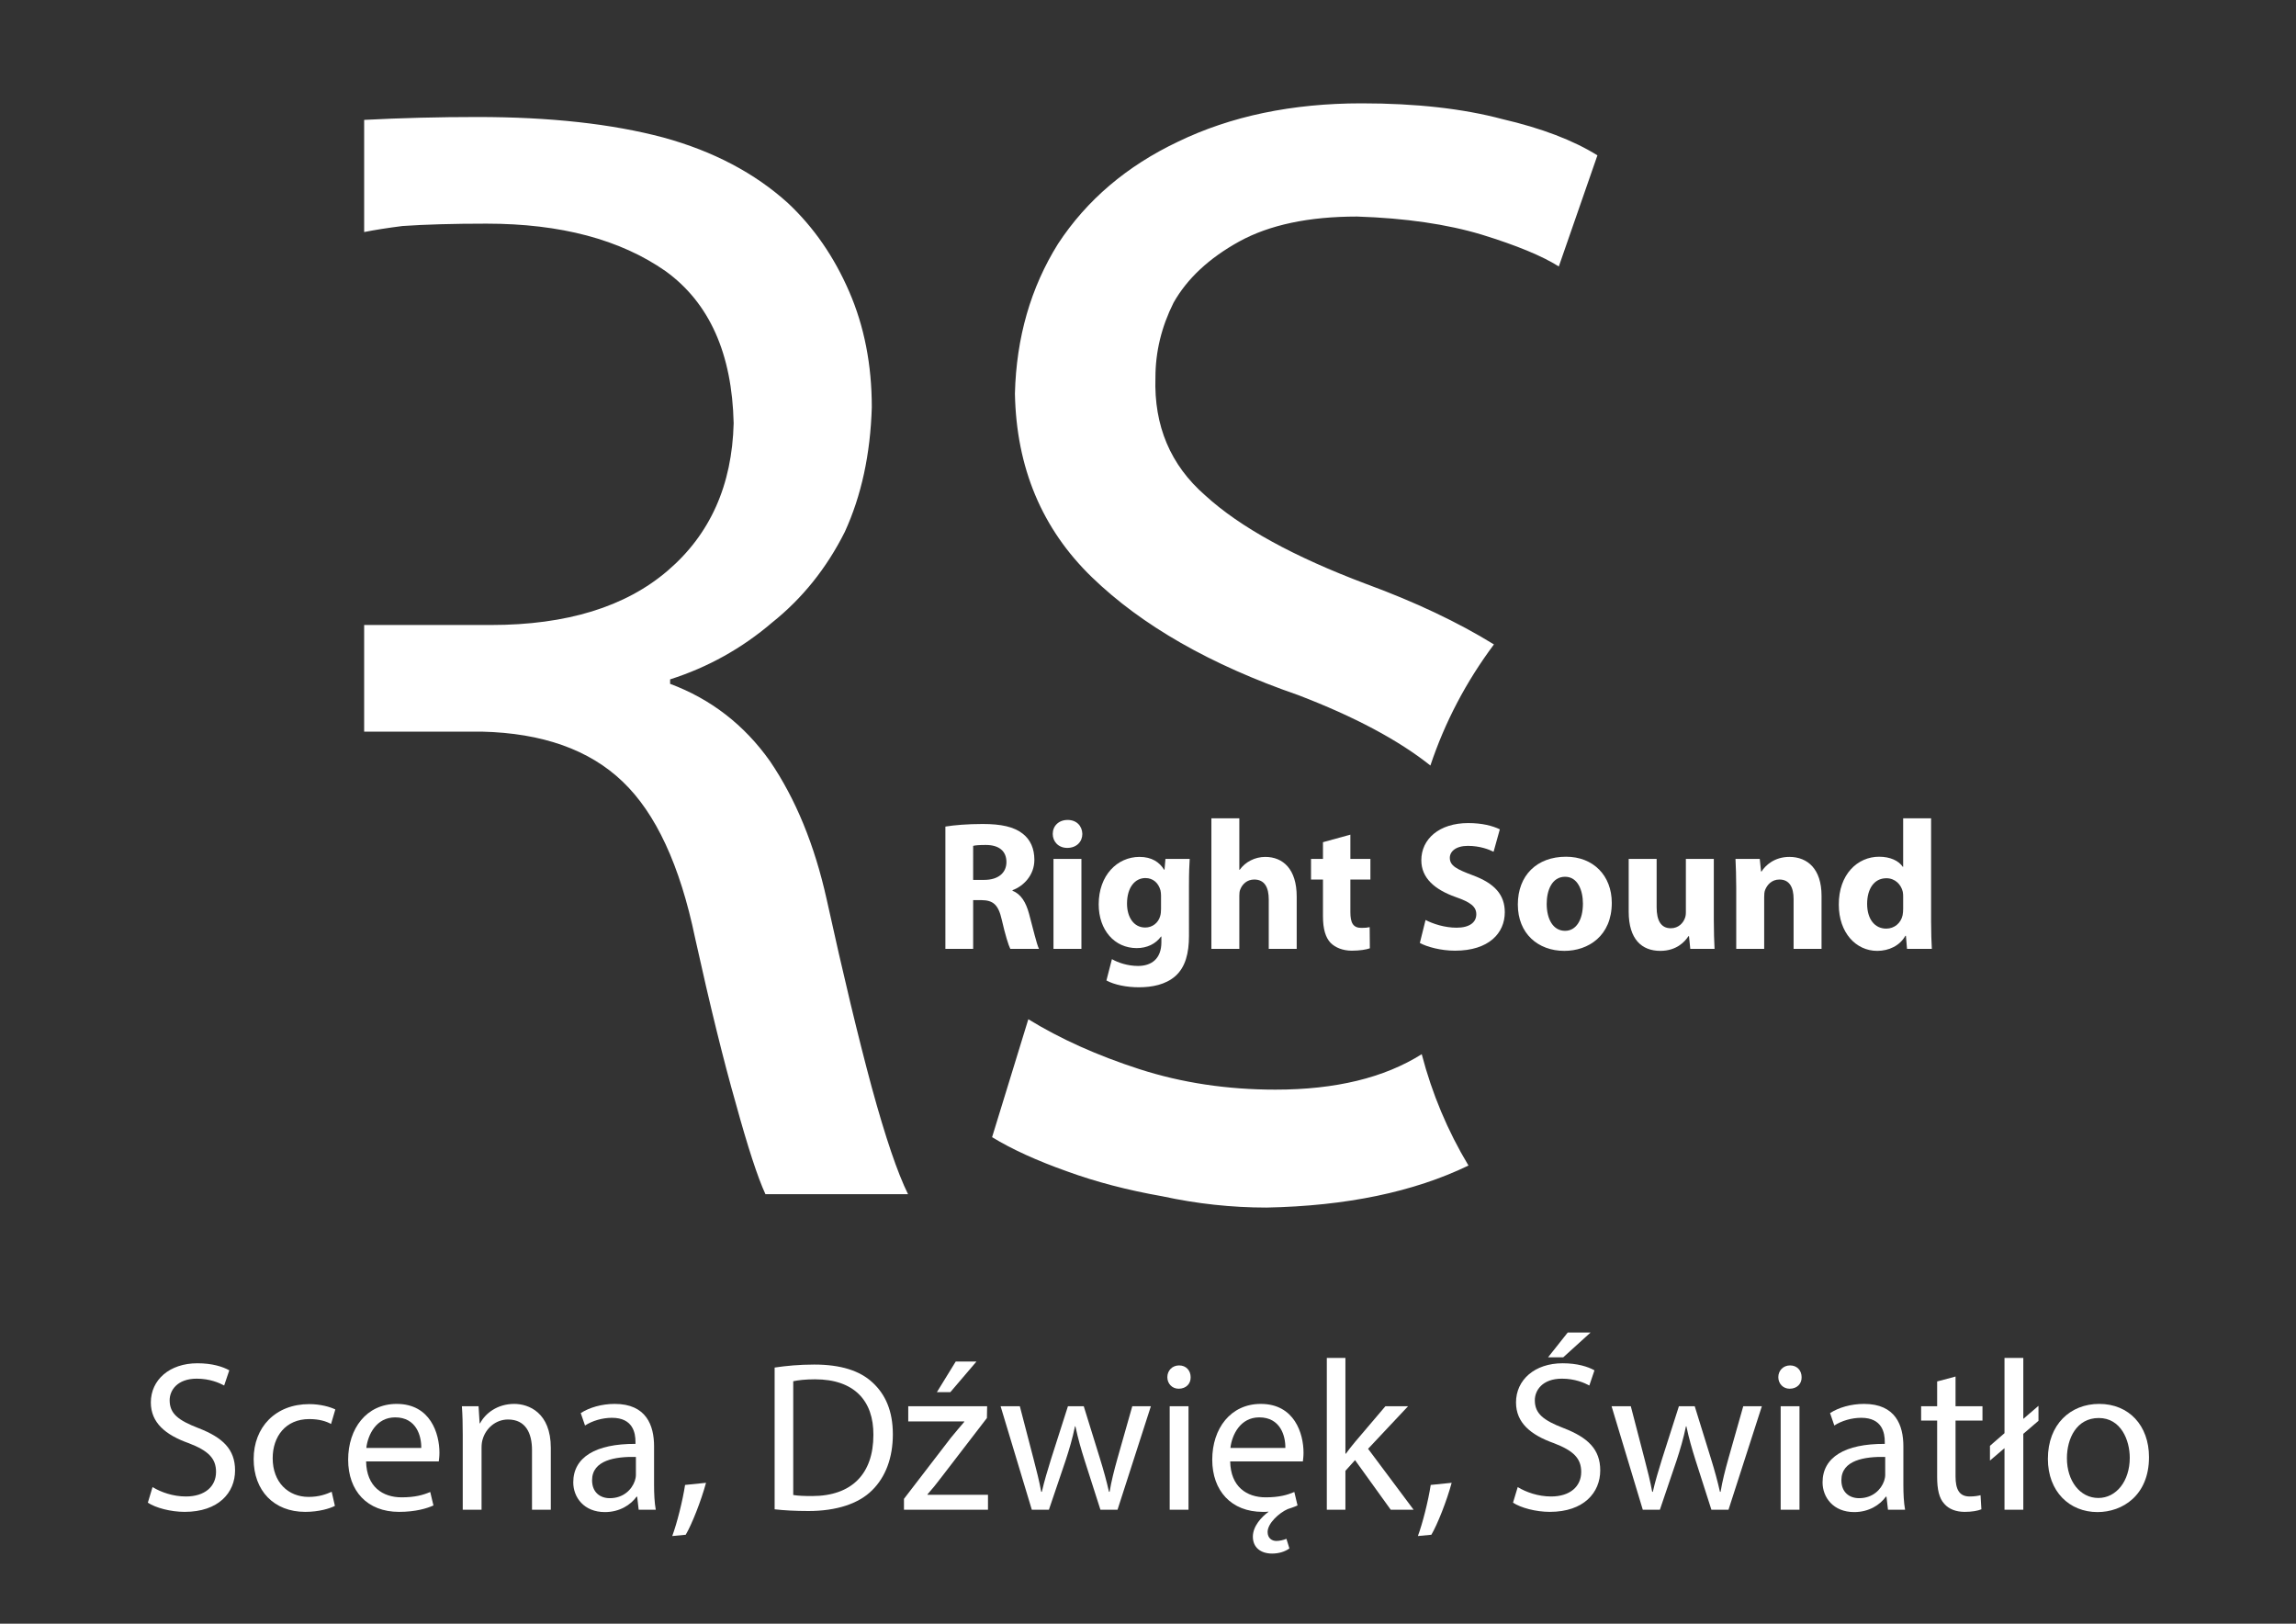 <?xml version="1.0" encoding="utf-8"?>
<!-- Generator: Adobe Illustrator 16.0.3, SVG Export Plug-In . SVG Version: 6.00 Build 0)  -->
<!DOCTYPE svg PUBLIC "-//W3C//DTD SVG 1.1//EN" "http://www.w3.org/Graphics/SVG/1.1/DTD/svg11.dtd">
<svg version="1.1" id="Warstwa_1" xmlns="http://www.w3.org/2000/svg" xmlns:xlink="http://www.w3.org/1999/xlink" x="0px" y="0px"
	 width="841.89px" height="595.28px" viewBox="0 0 841.89 595.28" enable-background="new 0 0 841.89 595.28" xml:space="preserve">
<rect x="0" y="0" width="841.89" height="595.28" fill="#333333" stroke="none"/>
<g>
	<g>
		<path fill-rule="evenodd" clip-rule="evenodd" fill="#FFFFFF" d="M417.796,391.966c15.537,5.008,32.163,7.512,49.882,7.512
			c22.019,0,39.897-4.333,53.638-13c3.787,14.508,9.501,28.117,17.141,40.829c-20.095,9.695-44.777,14.831-74.053,15.408
			c-12.773,0-25.519-1.38-38.229-4.141c-12.776-2.247-24.427-5.297-34.957-9.148c-11.041-3.916-20.189-8.091-27.442-12.52
			l13.287-43.237C388.747,380.86,402.324,386.958,417.796,391.966z M133.528,85.072V43.953c13.482-0.706,27.315-1.059,41.504-1.059
			c26.643,0,49.367,2.503,68.178,7.511c18.296,5.008,33.543,13.032,45.741,24.074c9.437,8.86,16.916,19.677,22.437,32.453
			c5.521,12.711,8.282,26.833,8.282,42.37c-0.514,17.205-3.82,32.452-9.919,45.741c-6.676,13.289-15.568,24.363-26.674,33.223
			c-11.042,9.437-23.497,16.369-37.363,20.801v1.636c14.958,5.586,27.155,15.022,36.593,28.311
			c9.437,13.868,16.37,30.75,20.8,50.649c6.099,27.733,11.619,50.747,16.563,69.044c5.008,18.296,9.437,31.328,13.288,39.098
			h-52.289c-2.824-6.099-6.452-17.205-10.881-33.319c-4.43-15.472-9.406-35.694-14.926-60.669
			c-5.521-26.576-14.381-45.672-26.579-57.292c-12.197-11.683-29.402-17.781-51.614-18.296h-43.141v-39.096h46.512
			c27.732,0,49.336-6.644,64.808-19.933c15.534-13.29,23.592-31.297,24.169-54.023c-0.577-25.55-8.891-44.135-24.939-55.755
			c-16.628-11.62-38.519-17.43-65.675-17.43c-12.198,0-22.469,0.289-30.815,0.868C142.066,83.563,137.381,84.301,133.528,85.072z
			 M585.737,56.953l-14.155,40.733c-6.1-3.852-15.505-7.736-28.215-11.651c-12.774-3.852-28.022-6.067-45.741-6.646
			c-17.719,0-32.132,3.05-43.237,9.148c-11.043,6.1-19.066,13.578-24.075,22.438c-4.429,8.858-6.643,18.006-6.643,27.444
			c-0.578,17.718,5.521,32.131,18.295,43.236c12.712,11.62,32.388,22.438,59.03,32.453c17.977,6.612,33.576,13.995,46.8,22.148
			c-10.207,13.673-17.975,28.471-23.303,44.392c-11.686-9.308-27.83-17.911-48.438-25.806
			c-32.164-11.108-57.393-25.52-75.689-43.238c-18.295-17.719-27.7-40.155-28.215-67.312c0.515-20.543,5.779-38.839,15.793-54.889
			c10.528-16.05,25.198-28.537,44.01-37.46c19.386-9.373,41.824-14.059,67.31-14.059c19.966,0,37.171,1.926,51.615,5.778
			C565.258,47.002,576.879,51.432,585.737,56.953z"/>
	</g>
	<g>
		<path fill="#FFFFFF" d="M346.652,303.033c3.303-0.54,8.157-0.944,13.686-0.944c6.74,0,11.46,1.012,14.696,3.574
			c2.764,2.156,4.246,5.392,4.246,9.569c0,5.733-4.111,9.709-8.022,11.126v0.2c3.169,1.282,4.922,4.247,6.067,8.428
			c1.416,5.191,2.764,11.122,3.64,12.876h-10.516c-0.674-1.35-1.819-4.99-3.101-10.584c-1.282-5.73-3.237-7.215-7.484-7.282h-3.033
			v17.866h-10.179V303.033z M356.831,322.583h4.045c5.124,0,8.158-2.562,8.158-6.539c0-4.113-2.832-6.269-7.55-6.269
			c-2.496,0-3.911,0.133-4.653,0.335V322.583z"/>
		<path fill="#FFFFFF" d="M396.87,305.728c0,2.832-2.089,5.125-5.527,5.125c-3.235,0-5.326-2.293-5.326-5.125
			c0-2.896,2.157-5.122,5.46-5.122C394.781,300.605,396.803,302.832,396.87,305.728z M386.287,347.862v-32.964h10.246v32.964
			H386.287z"/>
		<path fill="#FFFFFF" d="M435.97,343.075c0,6.34-1.283,11.529-5.056,14.832c-3.573,3.102-8.496,4.045-13.349,4.045
			c-4.383,0-8.899-0.877-11.865-2.495l2.021-7.821c2.09,1.217,5.663,2.496,9.574,2.496c4.853,0,8.561-2.563,8.561-8.698v-2.087
			h-0.134c-1.955,2.695-5.125,4.245-8.899,4.245c-8.157,0-13.954-6.605-13.954-16.044c0-10.649,6.809-17.393,14.965-17.393
			c4.517,0,7.348,1.955,9.032,4.719h0.136l0.339-3.976h8.897c-0.133,2.155-0.269,4.92-0.269,9.84V343.075z M425.723,328.311
			c0-0.604-0.066-1.278-0.202-1.888c-0.742-2.695-2.698-4.516-5.529-4.516c-3.775,0-6.74,3.372-6.74,9.372
			c0,4.92,2.427,8.763,6.674,8.763c2.695,0,4.787-1.754,5.46-4.114c0.271-0.809,0.338-1.886,0.338-2.762V328.311z"/>
		<path fill="#FFFFFF" d="M444.189,299.999h10.245v18.875h0.136c1.08-1.482,2.427-2.63,4.044-3.438
			c1.552-0.809,3.438-1.28,5.327-1.28c6.538,0,11.529,4.516,11.529,14.495v19.212h-10.249v-18.135c0-4.314-1.483-7.28-5.324-7.28
			c-2.696,0-4.383,1.753-5.124,3.641c-0.271,0.606-0.339,1.483-0.339,2.223v19.552h-10.245V299.999z"/>
		<path fill="#FFFFFF" d="M495.151,305.999v8.899h7.345v7.549h-7.345v11.932c0,3.977,1.009,5.799,4.043,5.799
			c1.417,0,2.09-0.068,3.033-0.271l0.068,7.753c-1.28,0.472-3.775,0.876-6.607,0.876c-3.302,0-6.066-1.146-7.753-2.832
			c-1.888-1.956-2.832-5.122-2.832-9.776v-13.48h-4.381v-7.549h4.381v-6.136L495.151,305.999z"/>
		<path fill="#FFFFFF" d="M522.717,337.278c2.695,1.415,7.011,2.831,11.393,2.831c4.721,0,7.215-1.954,7.215-4.922
			c0-2.831-2.156-4.45-7.619-6.337c-7.549-2.694-12.54-6.875-12.54-13.482c0-7.752,6.543-13.616,17.192-13.616
			c5.191,0,8.899,1.012,11.596,2.291l-2.292,8.226c-1.753-0.877-5.057-2.158-9.438-2.158c-4.451,0-6.607,2.09-6.607,4.382
			c0,2.899,2.493,4.179,8.428,6.406c8.021,2.964,11.729,7.144,11.729,13.548c0,7.617-5.798,14.09-18.27,14.09
			c-5.191,0-10.314-1.417-12.876-2.832L522.717,337.278z"/>
		<path fill="#FFFFFF" d="M591.003,331.008c0,12.067-8.561,17.597-17.394,17.597c-9.639,0-17.055-6.338-17.055-16.99
			c0-10.716,7.012-17.524,17.663-17.524C584.263,314.09,591.003,321.031,591.003,331.008z M567.138,331.347
			c0,5.661,2.36,9.908,6.743,9.908c4.044,0,6.54-3.977,6.54-9.976c0-4.856-1.889-9.844-6.54-9.844
			C569.026,321.436,567.138,326.491,567.138,331.347z"/>
		<path fill="#FFFFFF" d="M628.415,337.278c0,4.314,0.135,7.82,0.27,10.584h-8.898l-0.471-4.651h-0.204
			c-1.28,2.021-4.381,5.394-10.313,5.394c-6.74,0-11.596-4.181-11.596-14.361v-19.345h10.247v17.728c0,4.786,1.55,7.685,5.19,7.685
			c2.831,0,4.519-1.955,5.124-3.571c0.271-0.608,0.404-1.349,0.404-2.225v-19.616h10.247V337.278z"/>
		<path fill="#FFFFFF" d="M636.634,325.413c0-4.113-0.134-7.551-0.27-10.515h8.898l0.473,4.583h0.202
			c1.35-2.157,4.651-5.326,10.179-5.326c6.743,0,11.799,4.516,11.799,14.224v19.483h-10.247v-18.269
			c0-4.248-1.483-7.146-5.191-7.146c-2.832,0-4.517,1.956-5.258,3.843c-0.269,0.675-0.336,1.617-0.336,2.561v19.012h-10.249V325.413
			z"/>
		<path fill="#FFFFFF" d="M708.09,299.999v38.021c0,3.707,0.136,7.616,0.271,9.843h-9.101l-0.404-4.787h-0.204
			c-2.022,3.641-6.067,5.529-10.314,5.529c-7.82,0-14.089-6.675-14.089-16.923c-0.067-11.123,6.876-17.592,14.765-17.592
			c4.111,0,7.212,1.481,8.695,3.705h0.136v-17.796H708.09z M697.845,328.851c0-0.54,0-1.279-0.136-1.886
			c-0.605-2.697-2.831-4.989-6-4.989c-4.72,0-7.077,4.181-7.077,9.371c0,5.593,2.762,9.1,7.012,9.1c2.966,0,5.391-2.022,5.999-4.92
			c0.134-0.742,0.202-1.552,0.202-2.36V328.851z"/>
	</g>
</g>
<g>
	<path fill="#FFFFFF" d="M55.936,545.184c3.057,1.881,7.525,3.449,12.228,3.449c6.976,0,11.052-3.685,11.052-9.015
		c0-4.938-2.822-7.76-9.955-10.504c-8.622-3.057-13.952-7.524-13.952-14.971c0-8.23,6.819-14.345,17.088-14.345
		c5.408,0,9.328,1.254,11.679,2.587l-1.881,5.565c-1.725-0.941-5.252-2.509-10.033-2.509c-7.211,0-9.955,4.312-9.955,7.917
		c0,4.938,3.213,7.368,10.503,10.19c8.936,3.448,13.482,7.76,13.482,15.52c0,8.152-6.036,15.207-18.499,15.207
		c-5.095,0-10.661-1.489-13.482-3.371L55.936,545.184z"/>
	<path fill="#FFFFFF" d="M122.799,552.081c-1.803,0.94-5.8,2.195-10.896,2.195c-11.444,0-18.891-7.761-18.891-19.361
		c0-11.68,7.995-20.145,20.38-20.145c4.076,0,7.682,1.019,9.563,1.959l-1.567,5.33c-1.646-0.94-4.233-1.803-7.996-1.803
		c-8.701,0-13.404,6.428-13.404,14.345c0,8.779,5.644,14.188,13.169,14.188c3.919,0,6.506-1.019,8.465-1.881L122.799,552.081z"/>
	<path fill="#FFFFFF" d="M134.245,535.777c0.157,9.328,6.114,13.169,13.012,13.169c4.938,0,7.917-0.862,10.503-1.96l1.176,4.938
		c-2.43,1.097-6.584,2.352-12.62,2.352c-11.68,0-18.656-7.682-18.656-19.126s6.741-20.458,17.793-20.458
		c12.385,0,15.677,10.895,15.677,17.871c0,1.411-0.157,2.509-0.235,3.214H134.245z M154.468,530.839
		c0.078-4.39-1.803-11.209-9.563-11.209c-6.976,0-10.033,6.428-10.582,11.209H154.468z"/>
	<path fill="#FFFFFF" d="M169.676,525.822c0-3.919-0.079-7.133-0.313-10.269h6.114l0.392,6.271h0.157
		c1.881-3.606,6.271-7.133,12.542-7.133c5.251,0,13.404,3.135,13.404,16.146v22.653h-6.898v-21.869
		c0-6.114-2.273-11.209-8.779-11.209c-4.546,0-8.073,3.214-9.249,7.055c-0.313,0.862-0.47,2.038-0.47,3.214v22.81h-6.898V525.822z"
		/>
	<path fill="#FFFFFF" d="M234.188,553.492l-0.549-4.781h-0.235c-2.116,2.979-6.192,5.644-11.601,5.644
		c-7.682,0-11.601-5.408-11.601-10.896c0-9.171,8.152-14.188,22.81-14.109v-0.783c0-3.136-0.862-8.779-8.622-8.779
		c-3.527,0-7.211,1.097-9.876,2.821l-1.568-4.546c3.135-2.038,7.682-3.37,12.463-3.37c11.601,0,14.422,7.916,14.422,15.52v14.188
		c0,3.292,0.157,6.506,0.627,9.093H234.188z M233.169,534.131c-7.525-0.156-16.069,1.176-16.069,8.544
		c0,4.468,2.979,6.585,6.506,6.585c4.938,0,8.074-3.136,9.171-6.35c0.235-0.705,0.392-1.489,0.392-2.194V534.131z"/>
	<path fill="#FFFFFF" d="M246.496,563.134c1.724-4.625,3.841-13.012,4.703-18.734l7.682-0.783
		c-1.803,6.662-5.251,15.363-7.446,19.047L246.496,563.134z"/>
	<path fill="#FFFFFF" d="M284.042,501.366c4.155-0.627,9.093-1.097,14.501-1.097c9.798,0,16.774,2.272,21.399,6.584
		c4.703,4.312,7.446,10.425,7.446,18.969c0,8.622-2.665,15.677-7.603,20.537c-4.938,4.938-13.09,7.604-23.359,7.604
		c-4.86,0-8.936-0.235-12.385-0.628V501.366z M290.861,548.084c1.724,0.313,4.232,0.392,6.897,0.392
		c14.58,0,22.497-8.152,22.497-22.418c0.078-12.463-6.976-20.38-21.399-20.38c-3.527,0-6.192,0.313-7.995,0.705V548.084z"/>
	<path fill="#FFFFFF" d="M331.467,549.494l17.166-22.339c1.646-2.038,3.214-3.841,4.938-5.879v-0.157h-20.537v-5.565h28.924
		l-0.078,4.312l-16.931,22.026c-1.568,2.116-3.135,3.997-4.86,5.957v0.156h22.183v5.487h-30.805V549.494z M358.039,499.172
		l-9.563,11.209h-4.938l6.898-11.209H358.039z"/>
	<path fill="#FFFFFF" d="M373.951,515.554l5.017,19.283c1.097,4.232,2.116,8.151,2.821,12.071h0.235
		c0.862-3.841,2.116-7.917,3.37-11.993l6.192-19.361h5.801l5.879,18.97c1.411,4.546,2.509,8.544,3.37,12.385h0.235
		c0.627-3.841,1.646-7.839,2.9-12.307l5.408-19.048h6.82l-12.229,37.938h-6.271l-5.801-18.106c-1.332-4.233-2.43-7.995-3.37-12.464
		h-0.157c-0.94,4.547-2.116,8.466-3.448,12.542l-6.114,18.028h-6.271l-11.444-37.938H373.951z"/>
	<path fill="#FFFFFF" d="M436.582,504.894c0.079,2.352-1.646,4.233-4.389,4.233c-2.431,0-4.155-1.882-4.155-4.233
		c0-2.43,1.804-4.311,4.312-4.311C434.937,500.583,436.582,502.464,436.582,504.894z M428.9,553.492v-37.938h6.898v37.938H428.9z"/>
	<path fill="#FFFFFF" d="M472.797,567.68c-1.725,1.254-3.998,1.881-6.35,1.881c-4.232,0-7.054-2.272-7.054-6.192
		c0-3.841,3.213-7.289,5.722-9.092v-0.079c-0.705,0.079-1.333,0.079-2.116,0.079c-11.522,0-18.499-7.761-18.499-19.126
		c0-11.444,6.741-20.458,17.793-20.458c12.385,0,15.678,10.895,15.678,17.871c0,1.411-0.157,2.509-0.235,3.214h-26.651
		c0.157,9.328,6.114,13.169,13.012,13.169c4.938,0,7.917-0.862,10.504-1.96l1.176,4.938c-1.176,0.549-2.9,1.097-3.605,1.332
		c-3.057,1.333-7.368,5.174-7.368,8.388c0,2.272,1.567,3.292,3.214,3.292c1.098,0,2.587-0.313,3.684-0.784L472.797,567.68z
		 M471.308,530.839c0.078-4.39-1.803-11.209-9.563-11.209c-6.977,0-10.033,6.428-10.582,11.209H471.308z"/>
	<path fill="#FFFFFF" d="M493.334,532.955h0.157c0.94-1.332,2.273-2.979,3.37-4.311l11.131-13.091h8.309l-14.657,15.599
		l16.695,22.34h-8.387l-13.091-18.186l-3.527,3.92v14.266h-6.819v-55.653h6.819V532.955z"/>
	<path fill="#FFFFFF" d="M519.907,563.134c1.725-4.625,3.841-13.012,4.703-18.734l7.682-0.783
		c-1.803,6.662-5.252,15.363-7.446,19.047L519.907,563.134z"/>
	<path fill="#FFFFFF" d="M556.513,545.184c3.057,1.881,7.524,3.449,12.228,3.449c6.977,0,11.053-3.685,11.053-9.015
		c0-4.938-2.822-7.76-9.955-10.504c-8.622-3.057-13.952-7.524-13.952-14.971c0-8.23,6.819-14.345,17.088-14.345
		c5.408,0,9.327,1.254,11.679,2.587l-1.881,5.565c-1.725-0.941-5.252-2.509-10.033-2.509c-7.211,0-9.955,4.312-9.955,7.917
		c0,4.938,3.214,7.368,10.504,10.19c8.936,3.448,13.482,7.76,13.482,15.52c0,8.152-6.036,15.207-18.499,15.207
		c-5.095,0-10.66-1.489-13.482-3.371L556.513,545.184z M583.242,488.512l-10.033,9.093h-5.565l7.211-9.093H583.242z"/>
	<path fill="#FFFFFF" d="M597.98,515.554l5.017,19.283c1.097,4.232,2.116,8.151,2.821,12.071h0.235
		c0.862-3.841,2.116-7.917,3.37-11.993l6.192-19.361h5.801l5.879,18.97c1.411,4.546,2.509,8.544,3.37,12.385h0.235
		c0.627-3.841,1.646-7.839,2.9-12.307l5.408-19.048h6.82l-12.229,37.938h-6.271l-5.801-18.106c-1.332-4.233-2.43-7.995-3.37-12.464
		h-0.157c-0.94,4.547-2.116,8.466-3.448,12.542l-6.114,18.028h-6.271l-11.444-37.938H597.98z"/>
	<path fill="#FFFFFF" d="M660.611,504.894c0.079,2.352-1.646,4.233-4.389,4.233c-2.431,0-4.155-1.882-4.155-4.233
		c0-2.43,1.804-4.311,4.312-4.311C658.966,500.583,660.611,502.464,660.611,504.894z M652.93,553.492v-37.938h6.898v37.938H652.93z"
		/>
	<path fill="#FFFFFF" d="M692.279,553.492l-0.549-4.781h-0.235c-2.116,2.979-6.192,5.644-11.601,5.644
		c-7.682,0-11.602-5.408-11.602-10.896c0-9.171,8.152-14.188,22.811-14.109v-0.783c0-3.136-0.862-8.779-8.623-8.779
		c-3.527,0-7.211,1.097-9.876,2.821l-1.567-4.546c3.135-2.038,7.682-3.37,12.463-3.37c11.601,0,14.423,7.916,14.423,15.52v14.188
		c0,3.292,0.156,6.506,0.627,9.093H692.279z M691.26,534.131c-7.524-0.156-16.068,1.176-16.068,8.544
		c0,4.468,2.979,6.585,6.506,6.585c4.938,0,8.073-3.136,9.171-6.35c0.235-0.705,0.392-1.489,0.392-2.194V534.131z"/>
	<path fill="#FFFFFF" d="M717.051,504.659v10.895h9.876v5.252h-9.876v20.459c0,4.703,1.332,7.368,5.173,7.368
		c1.803,0,3.136-0.235,3.998-0.471l0.313,5.173c-1.333,0.549-3.449,0.941-6.114,0.941c-3.214,0-5.801-1.02-7.446-2.9
		c-1.96-2.038-2.665-5.408-2.665-9.877v-20.693h-5.879v-5.252h5.879v-9.092L717.051,504.659z"/>
	<path fill="#FFFFFF" d="M735.001,553.492v-22.575l-5.33,4.547v-5.408l5.33-4.625v-27.592h6.898v22.34l5.565-4.781v5.486
		l-5.565,4.782v27.826H735.001z"/>
	<path fill="#FFFFFF" d="M787.989,534.21c0,14.03-9.72,20.145-18.891,20.145c-10.269,0-18.186-7.525-18.186-19.518
		c0-12.698,8.309-20.145,18.813-20.145C780.621,514.692,787.989,522.608,787.989,534.21z M757.89,534.602
		c0,8.309,4.781,14.579,11.522,14.579c6.584,0,11.522-6.192,11.522-14.736c0-6.427-3.214-14.579-11.366-14.579
		C761.417,519.865,757.89,527.391,757.89,534.602z"/>
</g>
</svg>
